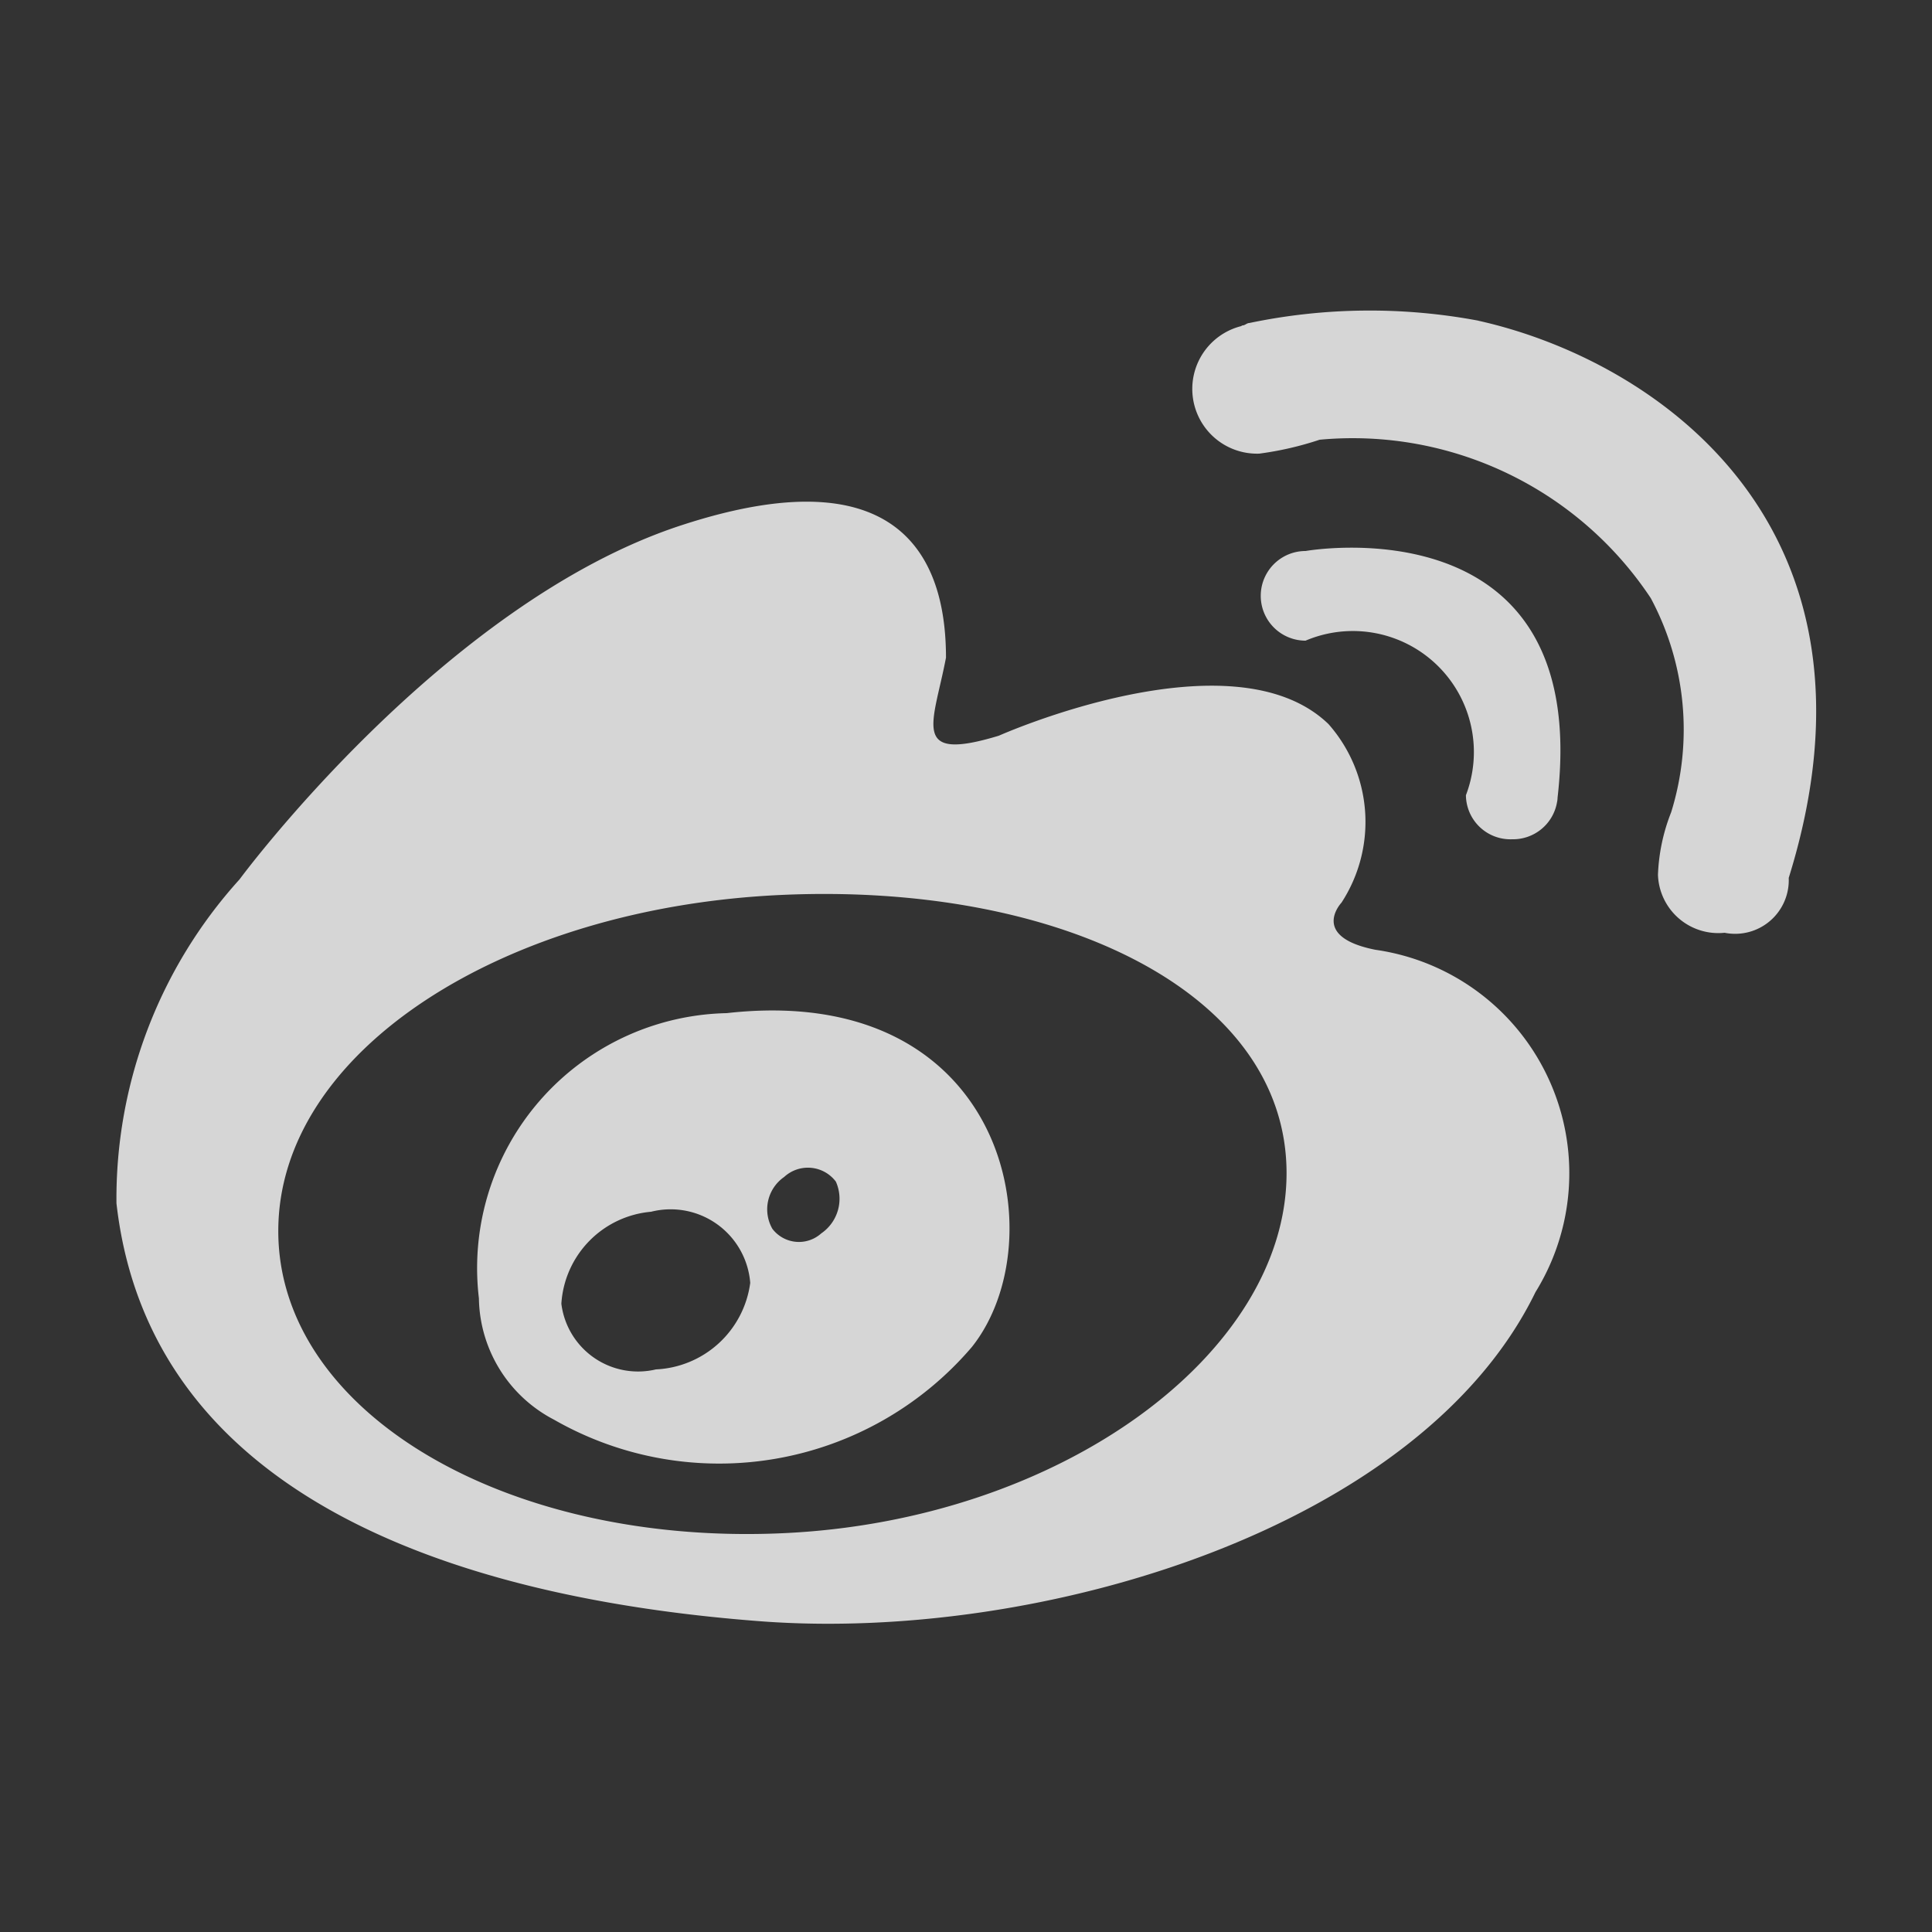 <svg xmlns="http://www.w3.org/2000/svg" width="25" height="25" viewBox="0 0 25 25">
  <rect x="0" y="0" width="25" height="25" fill="#333333" stroke="none"/>
  <defs>
    <style>
      .cls-1 {
        fill: #fff;
        fill-rule: evenodd;
        opacity: 0.8;
      }
    </style>
  </defs>
  <path id="形状_866" data-name="形状 866" class="cls-1" d="M452.078,5717.41c-0.855-.17-0.438-0.61-0.438-0.61a1.914,1.914,0,0,0-.168-2.31c-1.242-1.2-4.266.15-4.266,0.15-1.153.35-.848-0.15-0.684-1.01,0-1.01-.357-2.72-3.433-1.71s-5.709,4.58-5.709,4.58a6.154,6.154,0,0,0-1.592,4.19c0.457,4.04,4.895,5.15,8.346,5.41,3.63,0.27,8.532-1.21,10.016-4.26a2.921,2.921,0,0,0-2.072-4.43h0Zm-7.676,7.55c-3.6.16-6.52-1.58-6.52-3.91s2.916-4.19,6.52-4.35,6.527,1.27,6.527,3.6-2.919,4.5-6.527,4.66h0Zm-0.718-6.73a3.3,3.3,0,0,0-3.206,3.69,1.8,1.8,0,0,0,.971,1.57,4.3,4.3,0,0,0,5.408-.94c1.1-1.38.457-4.73-3.173-4.32h0Zm-0.915,4.61a1,1,0,0,1-1.224-.85,1.275,1.275,0,0,1,1.161-1.19,1.033,1.033,0,0,1,1.283.92,1.291,1.291,0,0,1-1.22,1.12h0Zm2.139-1.76a0.432,0.432,0,0,1-.633-0.06,0.509,0.509,0,0,1,.153-0.67,0.453,0.453,0,0,1,.669.06,0.543,0.543,0,0,1-.189.67h0Zm8.937-5.1a0.578,0.578,0,0,0,.584-0.48,0.307,0.307,0,0,0,.007-0.06c0.443-3.85-3.261-3.19-3.261-3.19a0.58,0.58,0,1,0,0,1.16,1.566,1.566,0,0,1,2.075,2,0.576,0.576,0,0,0,.6.57h0Zm-0.431-6.71a7.612,7.612,0,0,0-2.968.03c-0.03,0-.056.03-0.082,0.03a0.04,0.04,0,0,0-.022.01,0.838,0.838,0,0,0,.234,1.65,4.211,4.211,0,0,0,.781-0.18,4.628,4.628,0,0,1,4.285,2.05,3.606,3.606,0,0,1,.264,2.77,2.437,2.437,0,0,0-.171.81,0.781,0.781,0,0,0,.862.75,0.694,0.694,0,0,0,.83-0.71h0c1.42-4.56-1.726-6.7-4.017-7.21h0Zm0,0" transform="translate(-434.281 -5705.12)"/>
</svg>
